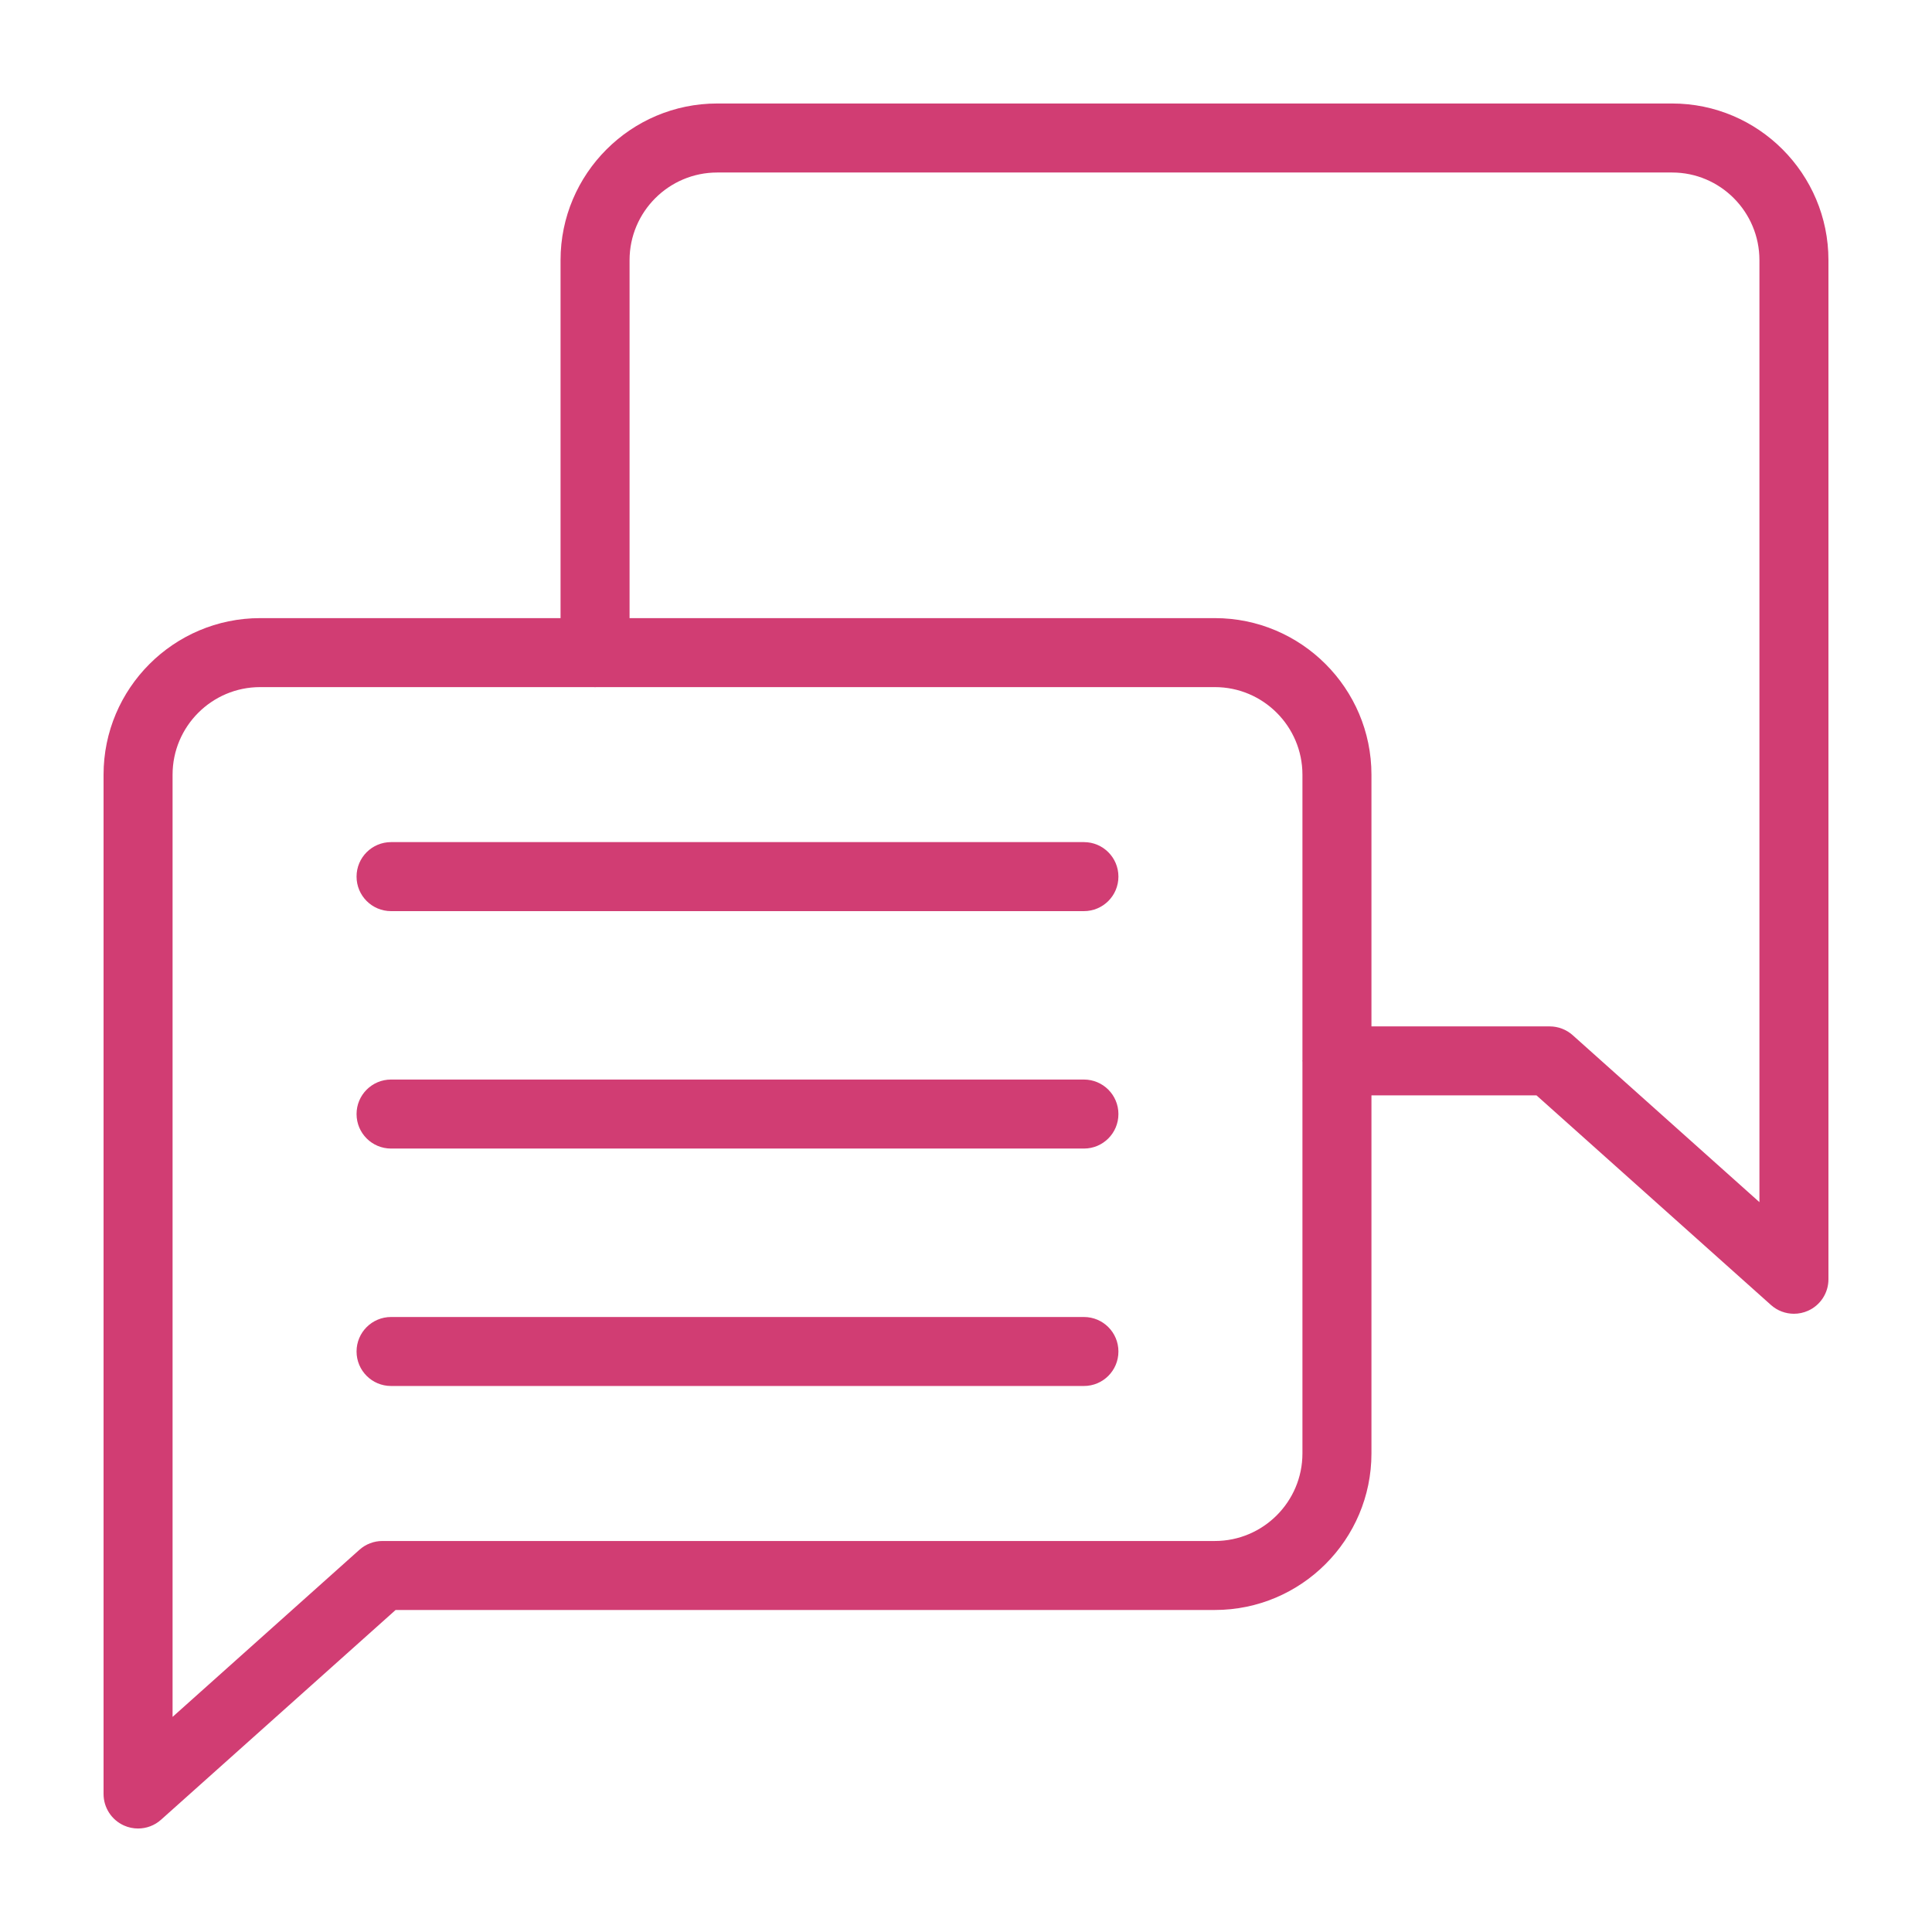 <svg width="65" height="65" viewBox="0 0 65 65" fill="none" xmlns="http://www.w3.org/2000/svg">
<path d="M4.171 61.417C4.323 61.485 4.484 61.518 4.645 61.518C4.925 61.518 5.202 61.417 5.419 61.222L13.31 54.166H40.873C43.777 54.166 46.141 51.803 46.141 48.899V36.853H51.694L59.581 43.904C59.798 44.099 60.075 44.2 60.355 44.2C60.516 44.2 60.677 44.167 60.829 44.099C61.247 43.913 61.516 43.498 61.516 43.04V8.752C61.516 5.847 59.157 3.482 56.258 3.482H24.129C21.224 3.482 18.859 5.847 18.859 8.752V20.796H8.752C5.848 20.796 3.484 23.159 3.484 26.064V60.357C3.484 60.815 3.753 61.23 4.171 61.417ZM21.181 8.752C21.181 7.127 22.503 5.804 24.129 5.804H56.258C57.877 5.804 59.194 7.127 59.194 8.752V40.445L52.911 34.827C52.698 34.637 52.422 34.532 52.137 34.532H46.141V26.064C46.141 23.159 43.777 20.796 40.873 20.796H21.181V8.752ZM5.806 26.064C5.806 24.439 7.127 23.117 8.752 23.117H19.998C20.006 23.117 20.012 23.122 20.02 23.122C20.028 23.122 20.035 23.117 20.043 23.117H40.873C42.498 23.117 43.819 24.439 43.819 26.064V35.67C43.819 35.678 43.815 35.684 43.815 35.692C43.815 35.7 43.819 35.707 43.819 35.715V48.899C43.819 50.523 42.498 51.845 40.873 51.845H12.866C12.581 51.845 12.305 51.95 12.092 52.141L5.806 57.763V26.064Z" fill="#D13D73"/>
<path d="M13.157 30.654H36.467C37.109 30.654 37.628 30.134 37.628 29.493C37.628 28.851 37.109 28.332 36.467 28.332H13.157C12.515 28.332 11.996 28.851 11.996 29.493C11.996 30.134 12.515 30.654 13.157 30.654Z" fill="#D13D73"/>
<path d="M13.157 38.642H36.467C37.109 38.642 37.628 38.123 37.628 37.481C37.628 36.84 37.109 36.32 36.467 36.32H13.157C12.515 36.32 11.996 36.84 11.996 37.481C11.996 38.123 12.515 38.642 13.157 38.642Z" fill="#D13D73"/>
<path d="M13.157 46.63H36.467C37.109 46.63 37.628 46.111 37.628 45.469C37.628 44.828 37.109 44.309 36.467 44.309H13.157C12.515 44.309 11.996 44.828 11.996 45.469C11.996 46.111 12.515 46.63 13.157 46.63Z" fill="#D13D73"/>
</svg>
